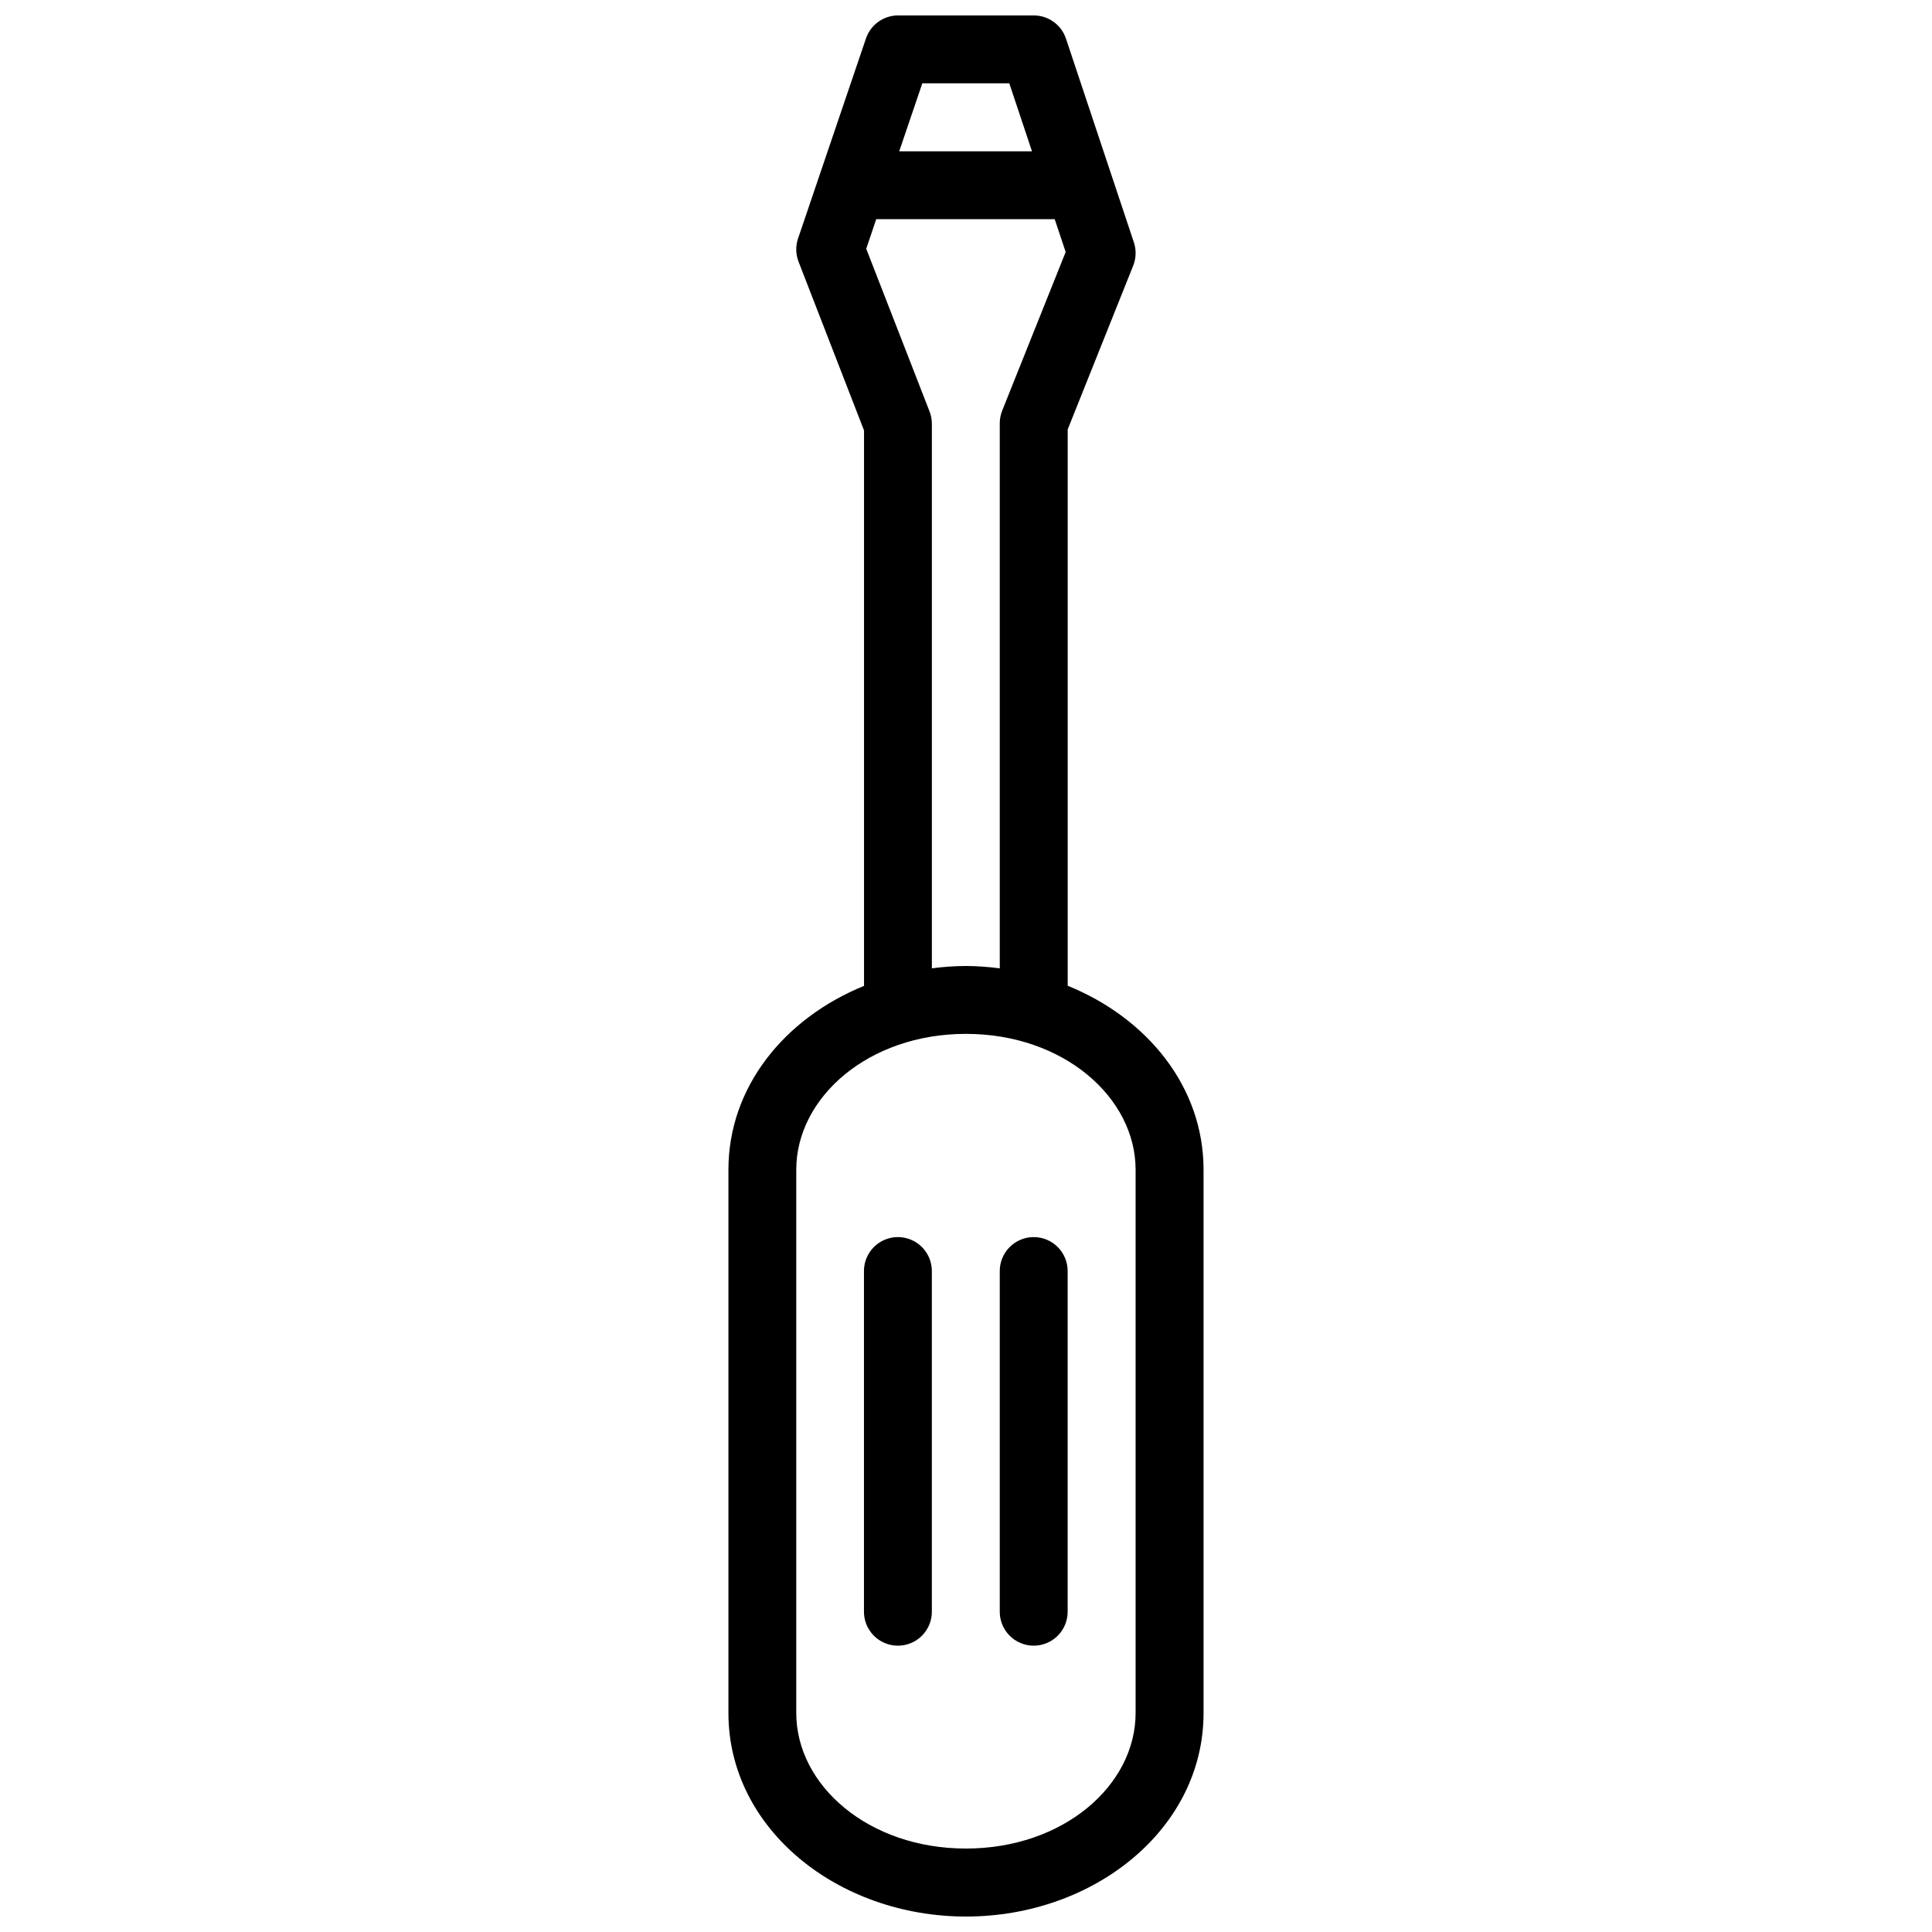 <?xml version="1.0" encoding="UTF-8"?>
<!-- The Best Svg Icon site in the world: iconSvg.co, Visit us! https://iconsvg.co -->
<svg width="800px" height="800px" version="1.1" viewBox="144 144 512 512" xmlns="http://www.w3.org/2000/svg">
 <defs>
  <clipPath id="a">
   <path d="m337 148.09h126v503.81h-126z"/>
  </clipPath>
 </defs>
 <g clip-path="url(#a)">
  <path d="m381.99 148.09c-3.852 0.008-7.269 2.465-8.504 6.113l-17.992 52.996c-0.684 2.008-0.637 4.191 0.137 6.168l17.344 44.703v147.2c-20.965 8.535-35.934 26.695-35.934 48.727v143.98c0 30.715 29.031 53.926 62.957 53.926 33.93 0 62.957-23.211 62.957-53.926v-143.98c0-22.055-15-40.238-36.004-48.762v-147.43l17.344-43.367v0.004c0.797-1.973 0.871-4.164 0.203-6.188l-17.992-53.98c-1.211-3.676-4.633-6.164-8.504-6.184zm6.43 17.992h23.055l6.008 18.012h-35.18zm-12.211 36.004h47.301l2.902 8.699-16.797 41.977c-0.43 1.055-0.656 2.184-0.668 3.324v144.53c-2.945-0.363-5.918-0.617-8.961-0.617-3.066 0-6.062 0.238-9.031 0.617v-144.27c0.004-1.117-0.199-2.223-0.598-3.266l-16.797-43.156zm23.773 215.9c25.883 0 44.965 16.879 44.965 36.004v143.98c0 19.125-19.086 35.914-44.965 35.914s-44.965-16.789-44.965-35.914v-143.98c0-19.125 19.086-36.004 44.965-36.004zm-18.133 53.855c-2.398 0.027-4.688 1.012-6.356 2.734-1.668 1.723-2.582 4.039-2.535 6.438v89.914c-0.055 2.422 0.871 4.762 2.562 6.492 1.695 1.73 4.012 2.703 6.434 2.703s4.742-0.973 6.434-2.703 2.617-4.07 2.562-6.492v-89.914c0.047-2.434-0.895-4.785-2.609-6.512-1.715-1.73-4.055-2.688-6.492-2.66zm36.004 0c-2.402 0.023-4.691 1.008-6.367 2.731-1.672 1.723-2.586 4.043-2.539 6.441v89.914c-0.055 2.422 0.871 4.762 2.562 6.492 1.691 1.73 4.012 2.703 6.434 2.703 2.418 0 4.738-0.973 6.43-2.703 1.695-1.73 2.617-4.07 2.566-6.492v-89.914c0.047-2.43-0.891-4.777-2.606-6.508-1.711-1.727-4.047-2.688-6.481-2.664z" fill-rule="evenodd"/>
 </g>
</svg>